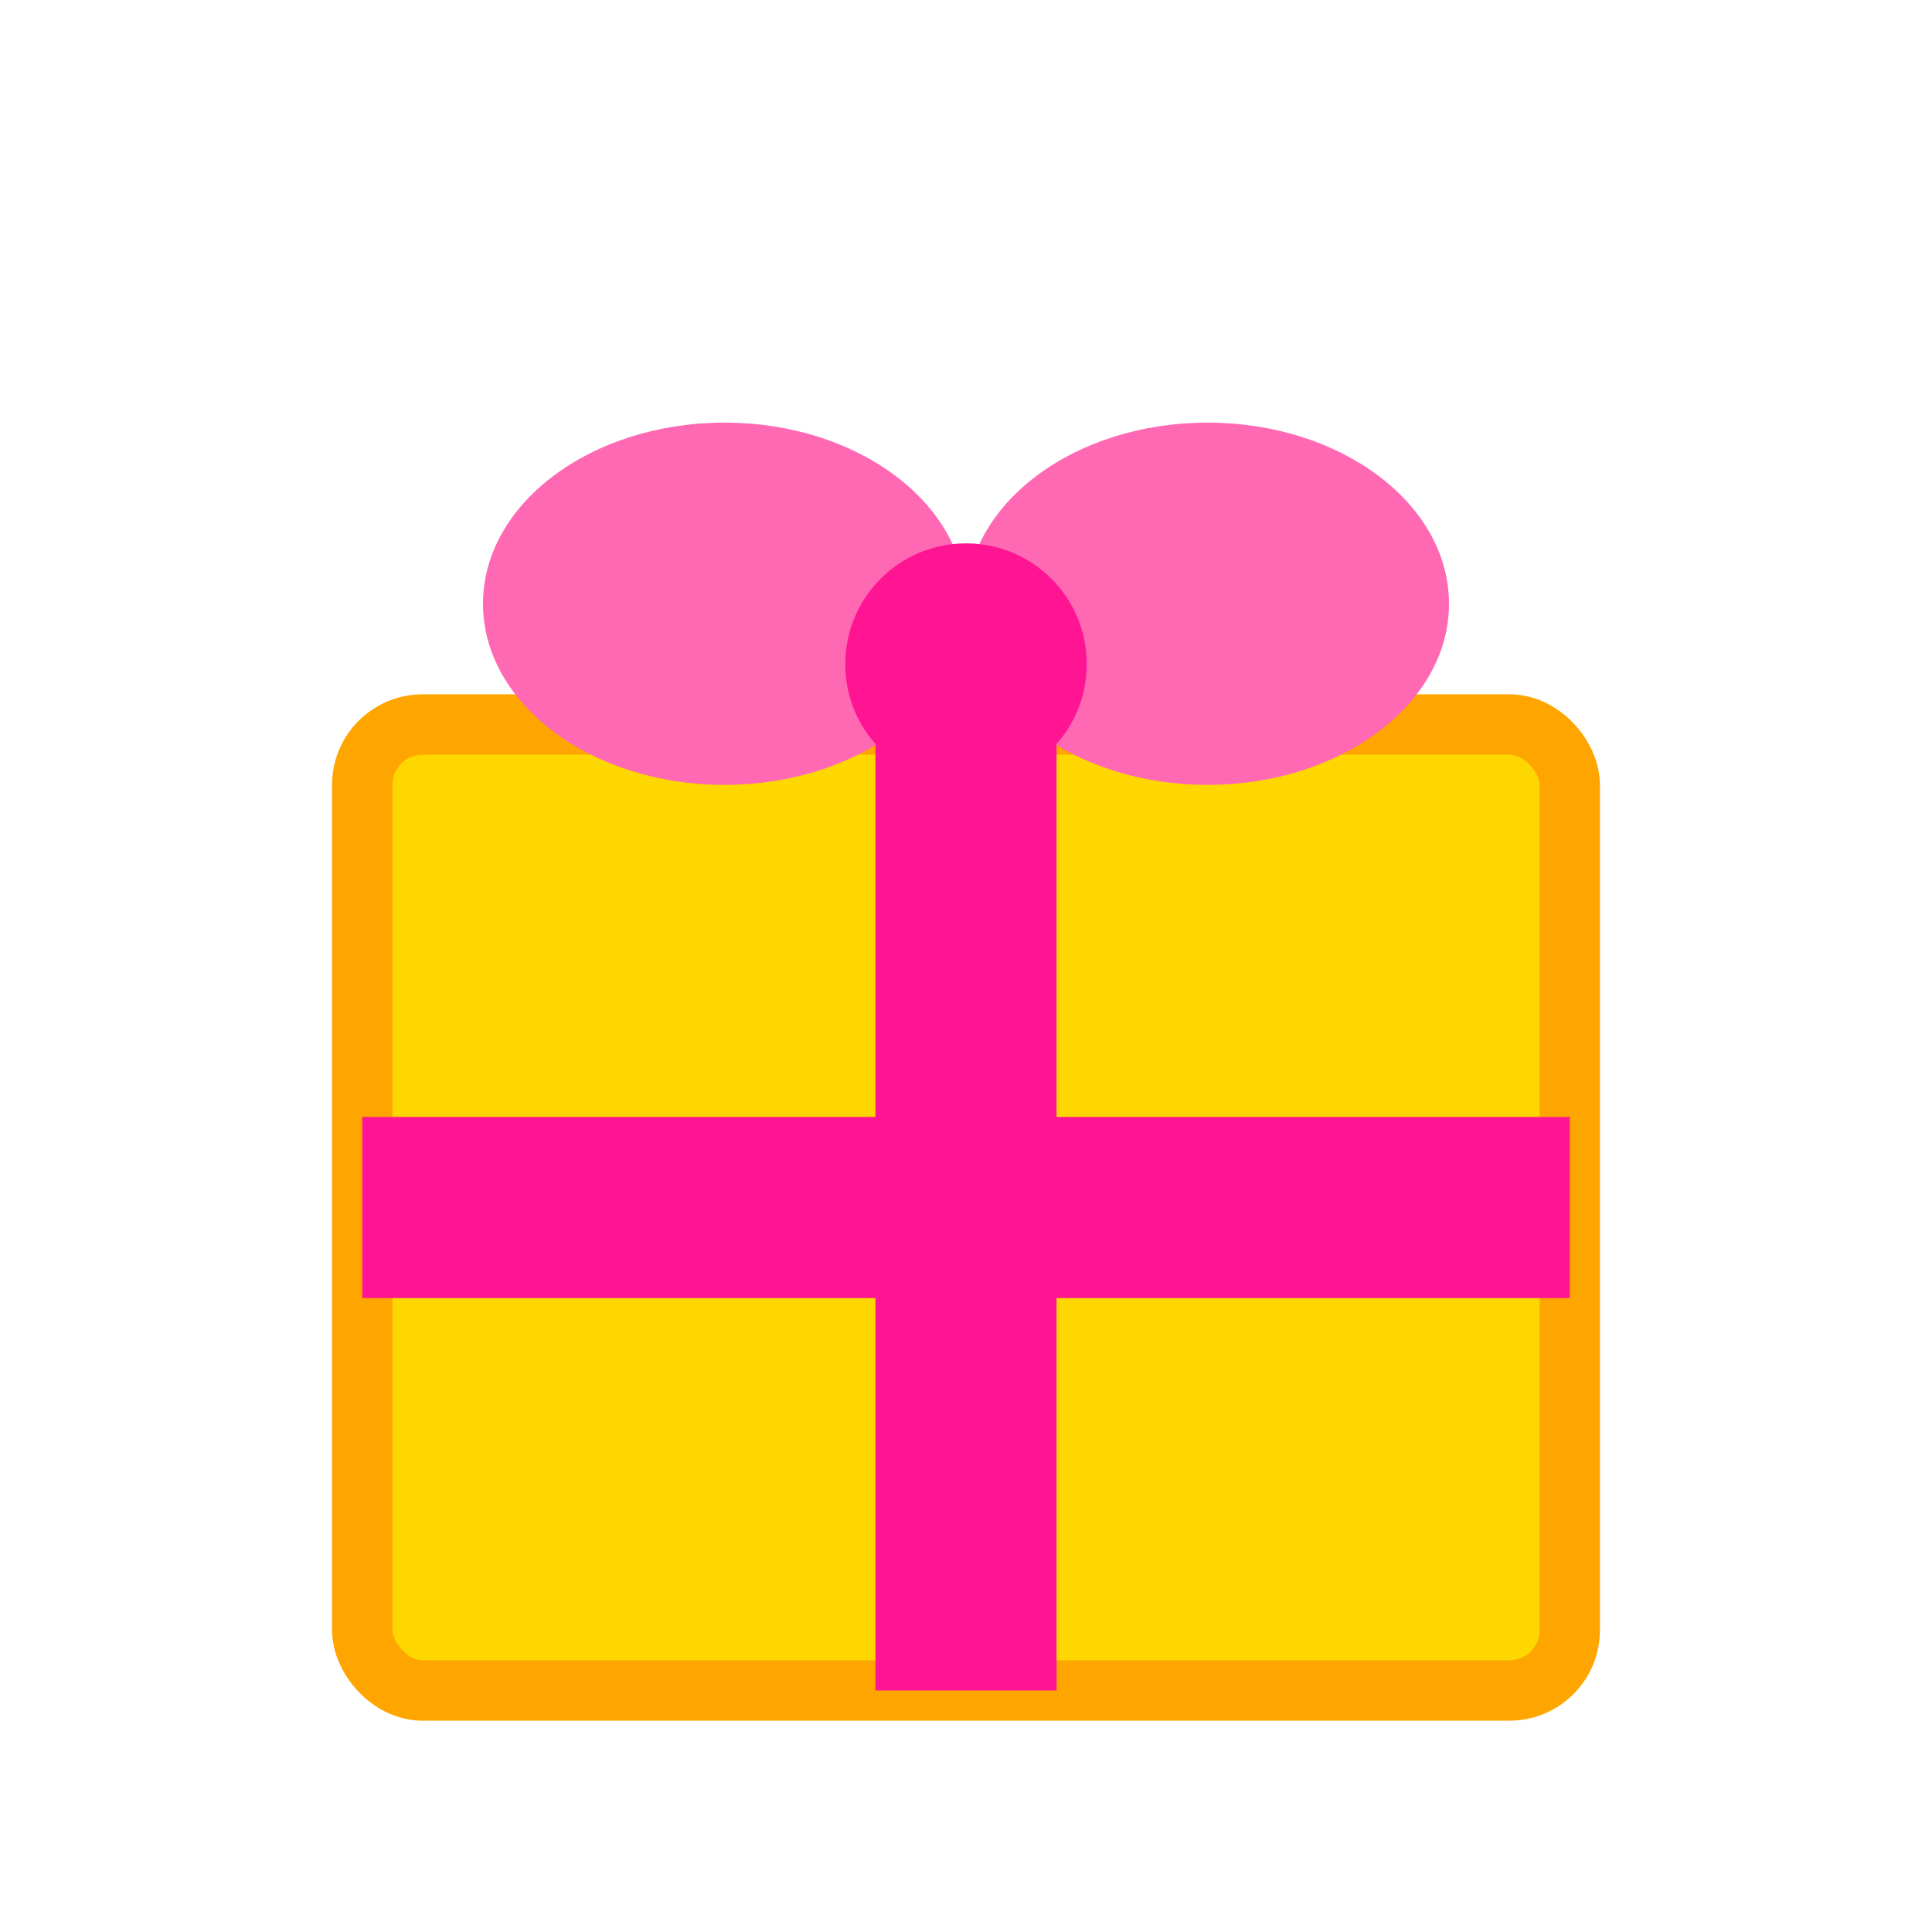 <svg xmlns="http://www.w3.org/2000/svg" viewBox="0 0 64 64">
  <!-- Gift box base -->
  <rect x="12" y="24" width="40" height="32" fill="#FFD700" stroke="#FFA500" stroke-width="2" rx="2"/>
  <!-- Gift ribbon vertical -->
  <rect x="29" y="24" width="6" height="32" fill="#FF1493"/>
  <!-- Gift ribbon horizontal -->
  <rect x="12" y="37" width="40" height="6" fill="#FF1493"/>
  <!-- Gift bow top left -->
  <ellipse cx="24" cy="20" rx="8" ry="6" fill="#FF69B4"/>
  <!-- Gift bow top right -->
  <ellipse cx="40" cy="20" rx="8" ry="6" fill="#FF69B4"/>
  <!-- Gift bow center -->
  <circle cx="32" cy="22" r="4" fill="#FF1493"/>
</svg>
